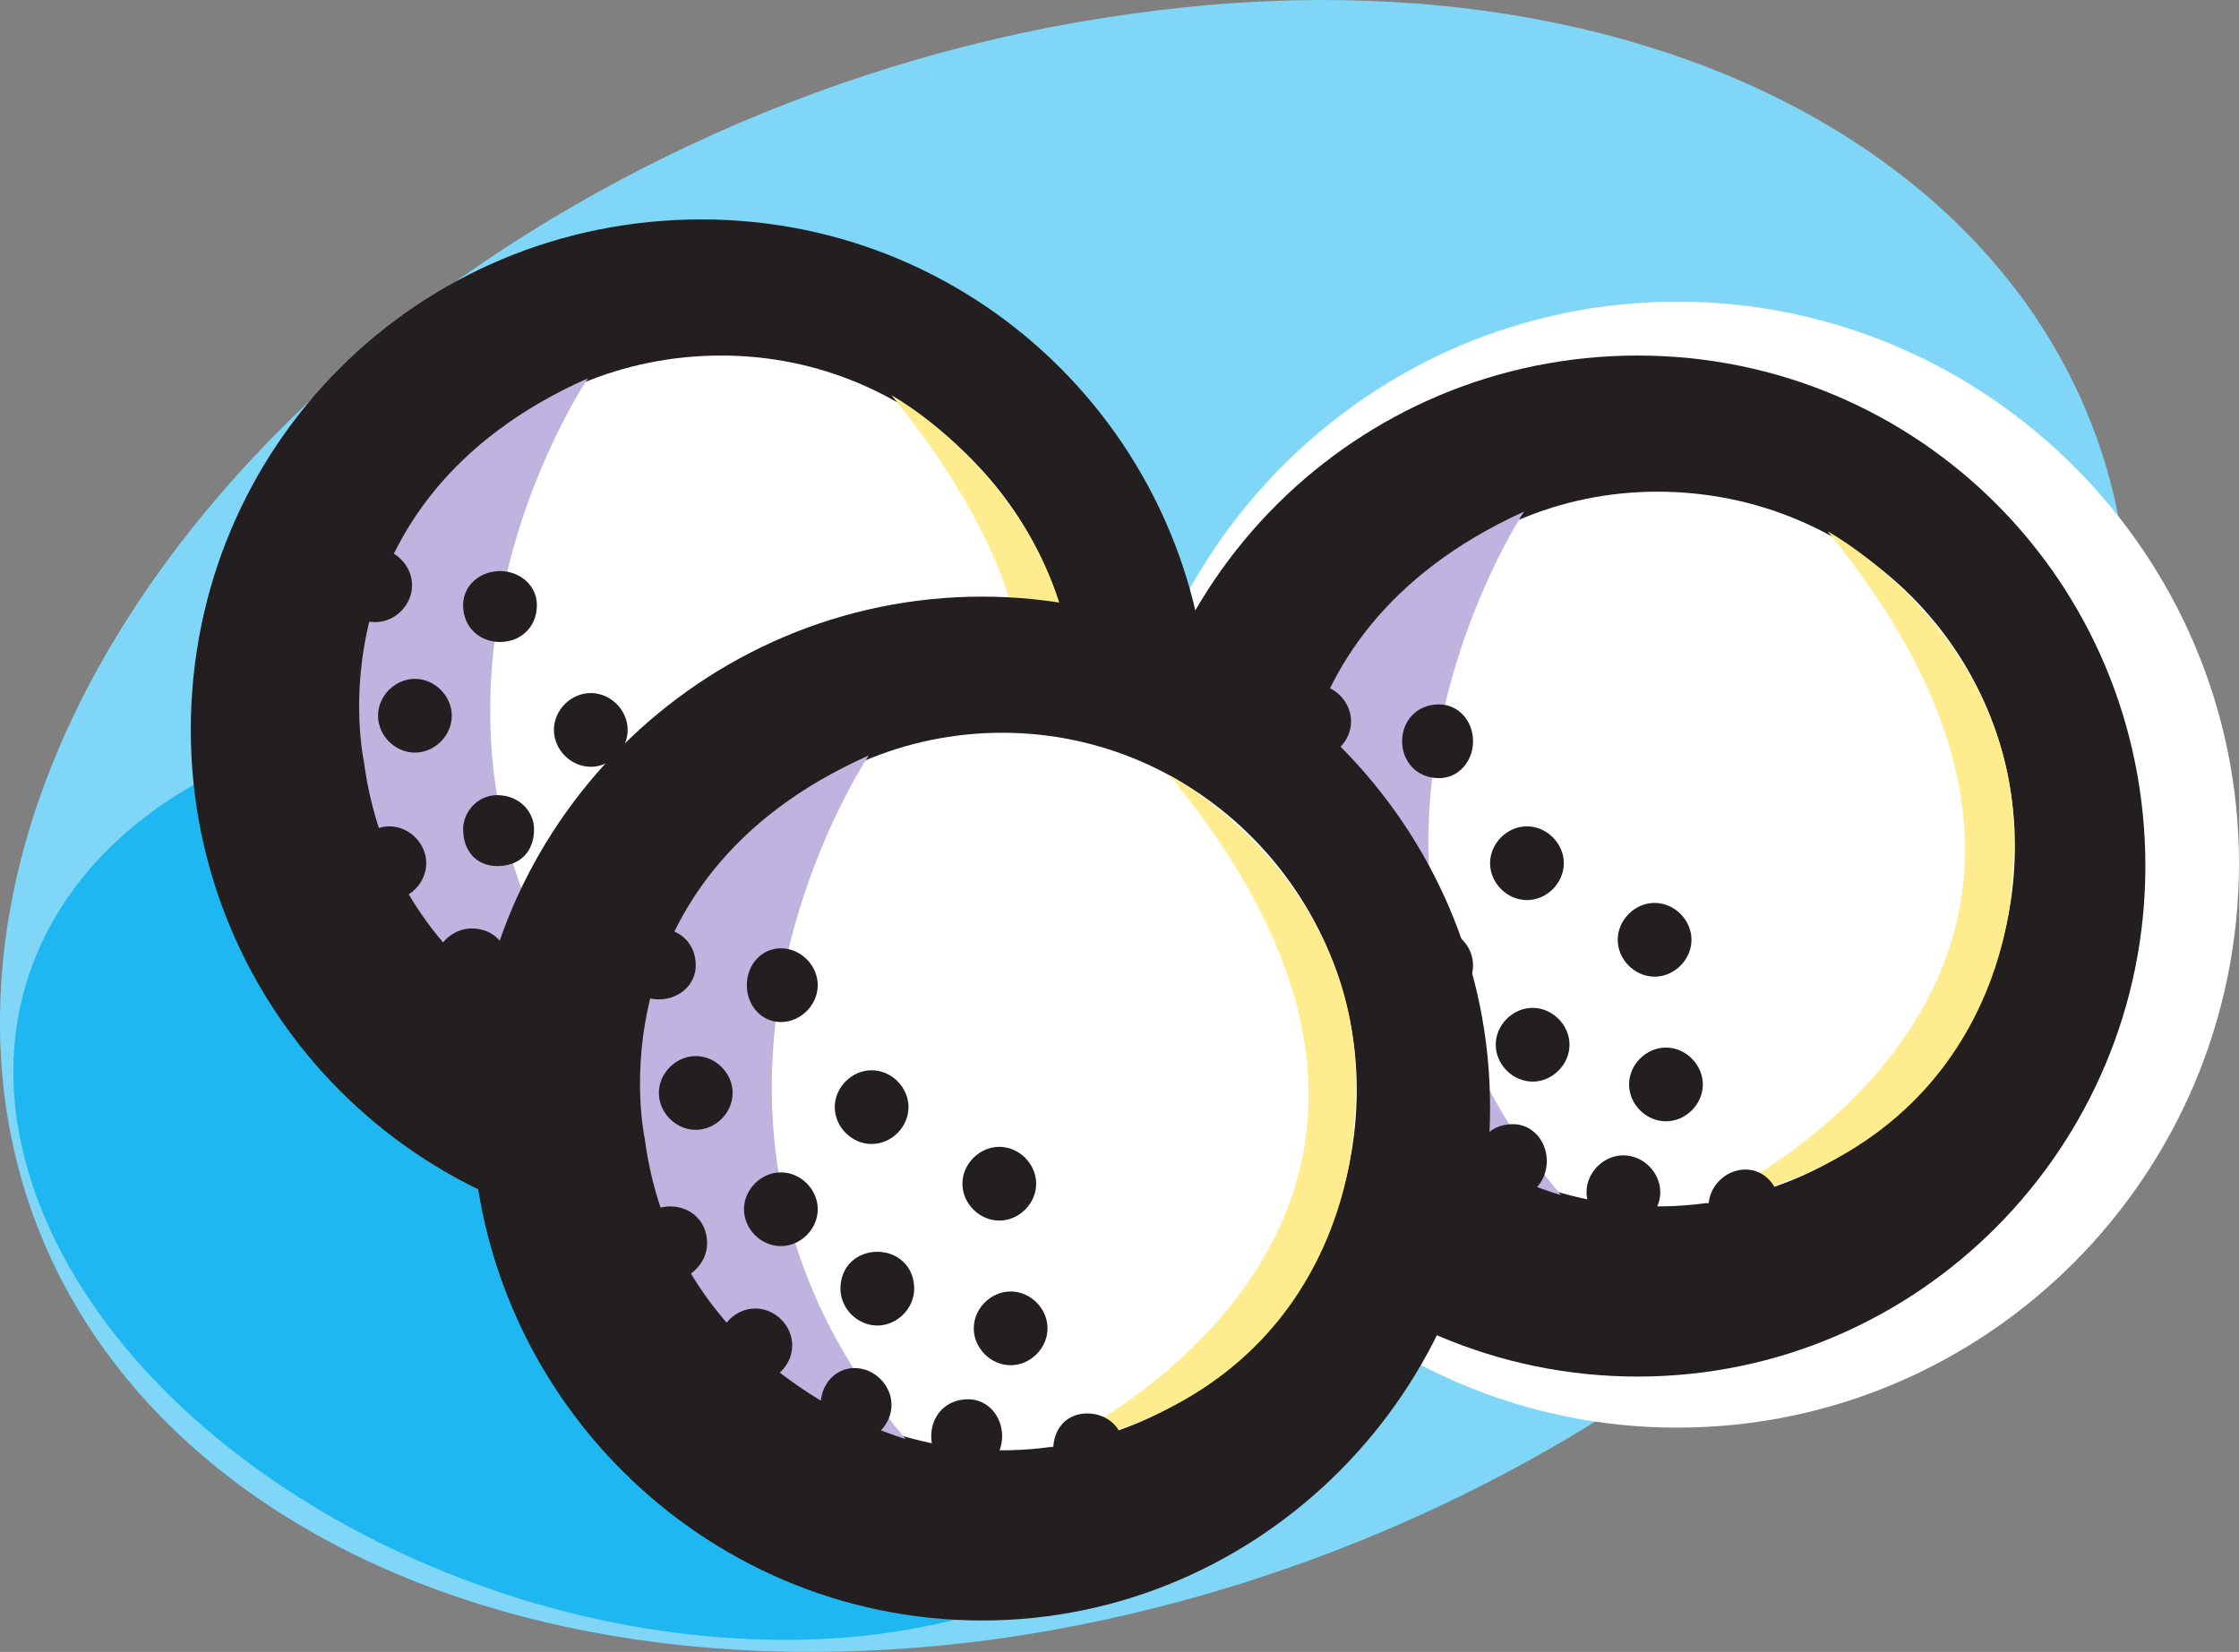 <svg xmlns="http://www.w3.org/2000/svg" width="591.942" height="436.839"><rect width="100%" height="100%" fill="#808080" stroke="none"/><path fill="#7fd6f7" fill-rule="evenodd" d="M3.942 256.769c9.75-116.25 142.5-228.75 295.5-249.75 153-21.75 269.25 56.25 259.5 172.5-9.75 117-142.5 228.75-295.5 250.5-153 21-269.25-56.25-259.5-173.25"/><path fill="none" stroke="#7fd6f7" stroke-linecap="round" stroke-linejoin="round" stroke-miterlimit="10" stroke-width="6.75" d="M3.942 256.769c9.75-116.25 142.5-228.75 295.5-249.75 153-21.75 269.25 56.25 259.5 172.5-9.75 117-142.5 228.75-295.5 250.5-153 21-269.25-56.25-259.5-173.25zm0 0"/><path fill="#fff" fill-rule="evenodd" d="M443.442 377.519c81.75 0 148.5-66.75 148.5-149.25 0-81.75-66.75-148.5-148.5-148.5s-147.75 66.75-147.75 148.5c0 82.5 66 149.25 147.75 149.25"/><path fill="#1eb7f1" fill-rule="evenodd" d="M223.692 433.019c87-7.5 135-67.5 105.75-135s-123.75-116.25-211.5-109.5-135 66.75-105.75 134.25 123.75 117 211.5 110.25"/><path fill="#231f20" fill-rule="evenodd" d="M185.442 328.019c74.25 0 134.25-60.75 134.25-135 0-75-60-135-134.25-135-75 0-135 60-135 135 0 74.25 60 135 135 135"/><path fill="#fff" fill-rule="evenodd" d="M190.692 283.019c51.75 0 93.75-42.75 93.75-94.5 0-52.5-42-94.5-93.75-94.5-52.5 0-94.5 42-94.5 94.5 0 51.75 42 94.5 94.5 94.5"/><path fill="#bfb3e0" fill-rule="evenodd" d="M164.442 280.019s-60-15.75-68.25-78.75c0 0-15-68.25 59.25-101.25 0 0-63.75 93.75 9 180"/><path fill="#feec8e" fill-rule="evenodd" d="M235.692 104.519s54.75 30 48 93c0 0-.75 69.75-80.25 84.75 0 0 129.75-58.5 32.25-177.75"/><path fill="#231f20" fill-rule="evenodd" d="M151.692 280.769c5.25 0 9.75-4.5 9.75-9.75s-4.5-9.75-9.75-9.75-9.75 4.5-9.75 9.75 4.5 9.75 9.75 9.75m29.25 8.25c5.25 0 9.75-4.5 9.75-9.75s-4.5-9.75-9.75-9.75-9.75 4.5-9.75 9.75 4.5 9.75 9.75 9.75m-56.25-24c6 0 9.75-4.5 9.75-9.75s-3.75-9.75-9.75-9.75c-5.25 0-9.75 4.5-9.75 9.75s4.5 9.75 9.75 9.75m-21.75-27c5.25 0 9.75-4.5 9.75-9.75s-4.5-9.75-9.75-9.75-9.75 4.5-9.75 9.75 4.5 9.75 9.75 9.75m110.25 54.75c5.25 0 9.75-4.5 9.75-9.75s-4.5-9.75-9.75-9.75-9.75 4.5-9.75 9.75 4.5 9.75 9.75 9.75m-81.75-63.75c6 0 9.75-3.75 9.75-9.75 0-4.5-3.75-9-9.75-9-5.25 0-9 4.5-9 9 0 6 3.75 9.75 9 9.75m25.5 21c5.25 0 9.75-4.5 9.75-9.75s-4.5-9.75-9.75-9.75-9 4.5-9 9.75 3.75 9.75 9 9.75m36 10.5c5.25 0 9-4.5 9-9.75s-3.75-9.75-9-9.75c-6 0-9.75 4.5-9.75 9.75s3.75 9.75 9.75 9.75m-83.25-61.5c5.25 0 9.75-4.5 9.75-9.75s-4.5-9.75-9.75-9.75-9.75 4.5-9.75 9.75 4.5 9.75 9.75 9.75m22.5-29.25c5.25 0 9.75-3.75 9.75-9.75 0-5.25-4.5-9-9.75-9s-9.75 3.75-9.75 9c0 6 4.5 9.75 9.75 9.75m24 33c5.25 0 9.75-4.5 9.75-9.75s-4.5-9.75-9.75-9.75-9.75 4.5-9.75 9.75 4.5 9.75 9.75 9.75m33.75 19.5c5.25 0 9-3.75 9-9s-3.75-9.75-9-9.75c-6 0-9.75 4.5-9.75 9.75s3.75 9 9.75 9m-90.75-57.75c5.25 0 9.75-4.5 9.75-9.75s-4.5-9.75-9.75-9.75-9 4.5-9 9.75 3.75 9.75 9 9.75m333.75 199.5c74.25 0 134.25-60.75 134.25-135 0-75-60-135-134.25-135s-135 60-135 135c0 74.25 60.75 135 135 135"/><path fill="#fff" fill-rule="evenodd" d="M438.192 319.019c52.5 0 94.5-42.75 94.5-95.25 0-51.75-42-93.75-94.5-93.75-51.75 0-93.75 42-93.75 93.75 0 52.5 42 95.25 93.75 95.25"/><path fill="#bfb3e0" fill-rule="evenodd" d="M412.692 316.019s-60.75-15.75-69-79.5c0 0-15-67.5 59.25-101.25 0 0-63 94.5 9.75 180.75"/><path fill="#feec8e" fill-rule="evenodd" d="M483.192 140.519s55.5 30 48.75 92.25c0 0-.75 70.5-81 85.5 0 0 129.75-58.5 32.25-177.75"/><path fill="#231f20" fill-rule="evenodd" d="M399.942 316.769c5.25 0 9-4.5 9-9.75s-3.75-9.75-9-9.75c-6 0-9.75 4.5-9.75 9.75s3.75 9.75 9.75 9.75m29.25 8.25c5.25 0 9.75-4.5 9.75-9.75s-4.5-9.75-9.75-9.75-9.75 4.5-9.75 9.75 4.5 9.75 9.75 9.75m-56.25-24c5.25 0 9.75-4.5 9.75-9.75s-4.5-9.75-9.75-9.75-9.75 4.5-9.75 9.75 4.5 9.75 9.75 9.75m-22.5-27c5.25 0 9.75-4.5 9.75-9.75s-4.5-9.75-9.75-9.75-9 4.5-9 9.75 3.75 9.75 9 9.75m111 54.75c5.25 0 9-4.5 9-9.75s-3.75-9.75-9-9.75-9.75 4.5-9.75 9.75 4.5 9.75 9.75 9.75m-81.75-63.75c5.25 0 9.75-4.5 9.75-9.75s-4.5-9.75-9.75-9.75-9.75 4.5-9.75 9.75 4.5 9.75 9.75 9.75m25.5 21c5.25 0 9.75-4.5 9.75-9.75s-4.5-9.75-9.75-9.75-9.75 4.5-9.75 9.75 4.5 9.75 9.75 9.75m35.25 10.5c5.25 0 9.75-4.5 9.75-9.75s-4.5-9.75-9.75-9.75-9.75 4.5-9.75 9.75 4.5 9.75 9.75 9.75m-83.25-62.25c5.25 0 9.75-4.5 9.75-9.75s-4.5-9-9.75-9-9 3.75-9 9 3.75 9.75 9 9.75m23.25-28.5c5.25 0 9-4.5 9-9.75s-3.75-9.75-9-9.75c-6 0-9.75 4.5-9.75 9.75s3.75 9.75 9.75 9.75m23.25 32.25c5.25 0 9.75-4.5 9.75-9.75s-4.5-9.75-9.75-9.75-9.75 4.5-9.75 9.75 4.5 9.75 9.75 9.75m33.75 20.25c5.25 0 9.75-4.5 9.75-9.75s-4.5-9.75-9.75-9.75-9.75 4.5-9.75 9.75 4.5 9.75 9.75 9.75m-90-57.75c5.25 0 9.75-4.5 9.75-9.75s-4.5-9.75-9.75-9.75-9.75 4.5-9.75 9.75 4.5 9.75 9.75 9.75"/><path fill="#231f20" fill-rule="evenodd" d="M259.692 428.519c73.5 0 134.25-60.75 134.25-135.75 0-74.25-60.75-135-134.25-135-74.25 0-135 60.75-135 135 0 75 60.75 135.75 135 135.75"/><path fill="#fff" fill-rule="evenodd" d="M264.942 383.519c51.75 0 93.75-42.75 93.75-95.25 0-51.75-42-94.5-93.75-94.5s-94.5 42.75-94.5 94.5c0 52.5 42.75 95.25 94.5 95.25"/><path fill="#bfb3e0" fill-rule="evenodd" d="M239.442 380.519s-60.75-16.5-69-79.5c0 0-15-68.25 59.25-101.25 0 0-63.75 94.5 9.75 180.75"/><path fill="#feec8e" fill-rule="evenodd" d="M309.192 205.019s55.5 29.25 48.75 92.25c0 0-.75 70.5-80.25 85.5 0 0 129.75-58.5 31.5-177.75"/><path fill="#231f20" fill-rule="evenodd" d="M225.942 381.269c5.25 0 9.75-4.5 9.75-9.75s-4.5-9.75-9.75-9.75-9 4.5-9 9.75 3.75 9.75 9 9.75m30 8.25c5.25 0 9-4.5 9-9.75s-3.75-9.75-9-9.75c-6 0-9.75 4.5-9.75 9.75s3.75 9.75 9.75 9.75m-56.25-24c5.25 0 9.75-4.5 9.75-9.75s-4.5-9.75-9.75-9.75-9.75 4.5-9.75 9.75 4.5 9.75 9.75 9.75m-22.5-27c5.25 0 9.75-4.5 9.75-9.75 0-6-4.5-9.75-9.75-9.75s-9.75 3.75-9.75 9.75c0 5.25 4.5 9.75 9.75 9.75m110.25 54c5.25 0 9.75-3.75 9.75-9 0-6-4.5-9.75-9.75-9.75s-9 3.75-9 9.75c0 5.25 3.75 9 9 9m-81-63c5.25 0 9.75-4.5 9.75-9.75s-4.5-9.75-9.75-9.75-9.75 4.5-9.75 9.75 4.5 9.75 9.75 9.75m25.5 21c5.25 0 9.75-4.5 9.75-9.75 0-6-4.5-9.75-9.75-9.75s-9.75 3.75-9.75 9.75c0 5.25 4.5 9.75 9.75 9.75m35.25 10.5c5.25 0 9.75-4.5 9.75-9.75s-4.5-9.75-9.75-9.75-9.75 4.5-9.75 9.75 4.5 9.75 9.75 9.75m-83.25-62.25c5.25 0 9.75-4.5 9.75-9.75s-4.5-9.75-9.75-9.75-9.75 4.5-9.75 9.75 4.5 9.75 9.75 9.75m22.5-28.5c5.25 0 9.75-4.5 9.75-9.75s-4.5-9.75-9.75-9.75-9 4.5-9 9.75 3.75 9.75 9 9.75m24 32.25c5.25 0 9.75-4.5 9.75-9.75s-4.5-9.75-9.75-9.75-9.75 4.5-9.75 9.75 4.5 9.75 9.75 9.75m33.75 20.25c5.25 0 9.75-4.5 9.75-9.75s-4.5-9.75-9.75-9.75-9.75 4.5-9.75 9.75 4.5 9.75 9.75 9.75m-90-58.5c5.25 0 9.75-3.75 9.75-9 0-6-4.5-9.75-9.75-9.75s-9.75 3.75-9.75 9.75c0 5.25 4.5 9 9.75 9"/></svg>
